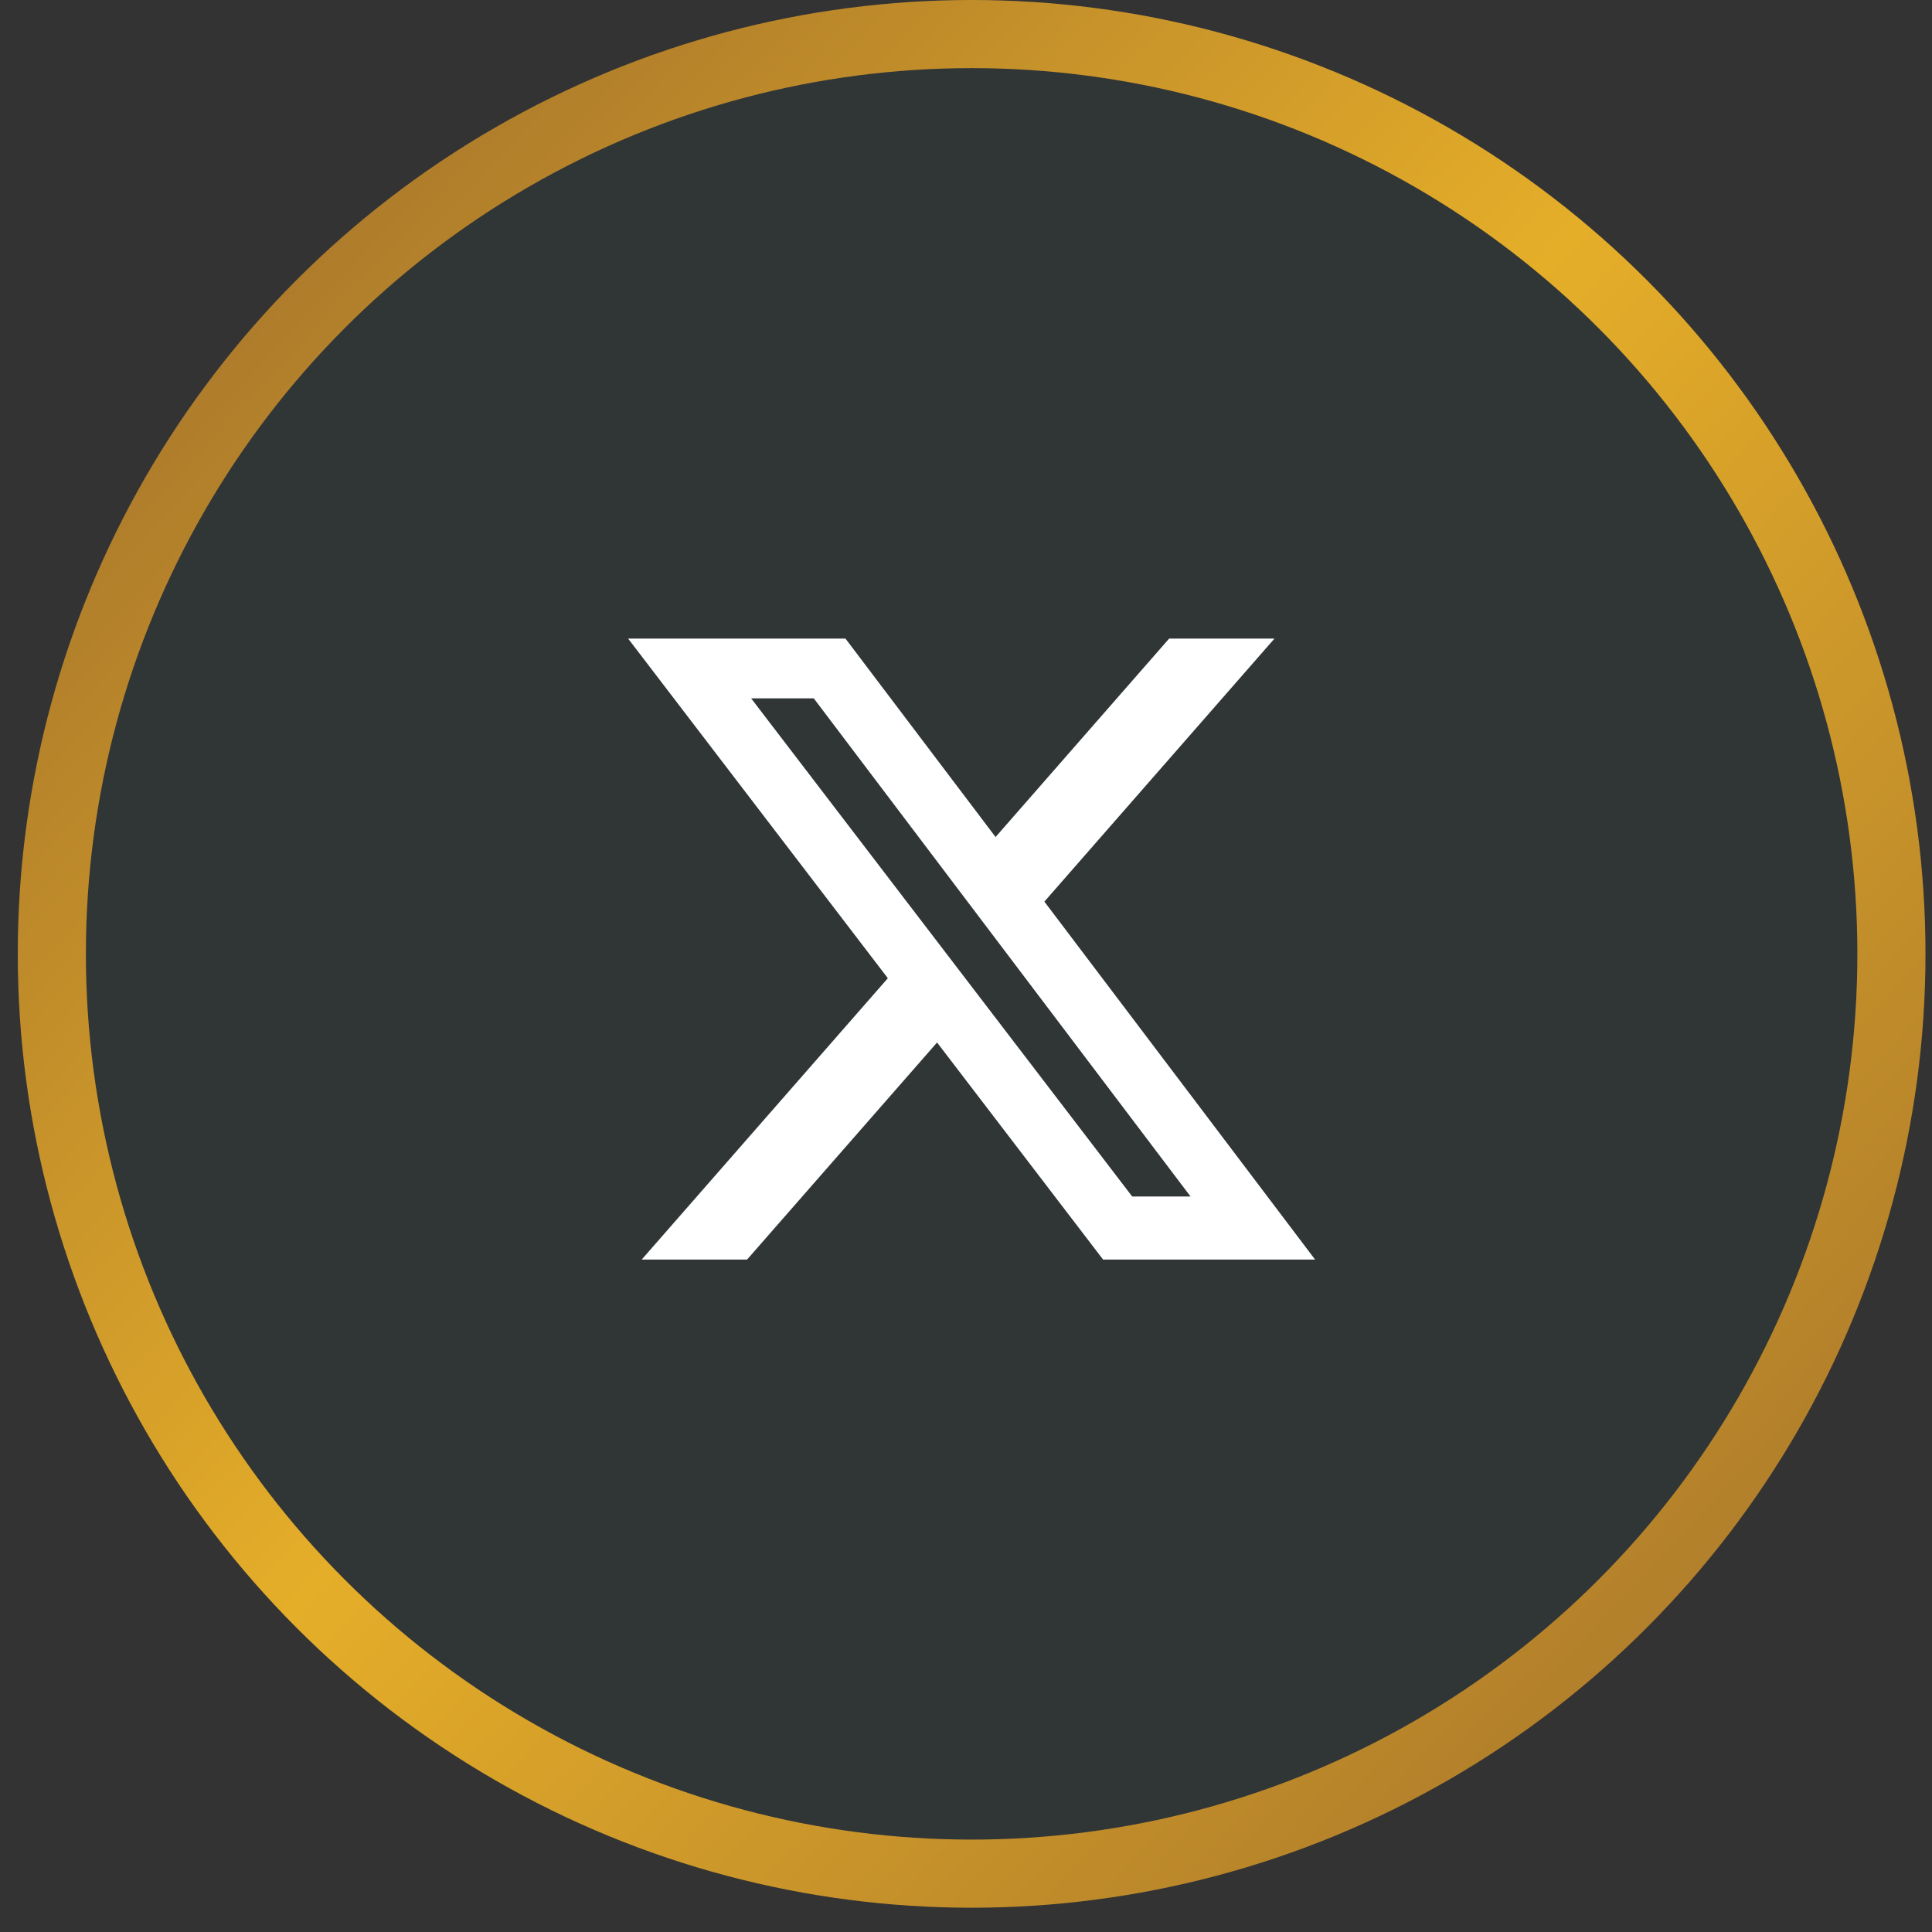 <svg width="46" height="46" viewBox="0 0 46 46" fill="none" xmlns="http://www.w3.org/2000/svg">
<rect x="0" y="0" width="46" height="46" fill="#333333" stroke="none"/>
<circle cx="23.134" cy="22.711" r="21.9" fill="#303536" stroke="url(#paint0_linear_89_1189)" stroke-width="1.622"/>
<g clip-path="url(#clip0_89_1189)">
<path d="M27.837 15.204H30.345L24.866 21.467L31.312 29.99H26.264L22.311 24.821L17.787 29.99H15.278L21.139 23.291L14.955 15.204H20.13L23.704 19.929L27.837 15.204ZM26.957 28.488H28.346L19.375 16.627H17.884L26.957 28.488Z" fill="white"/>
</g>
<defs>
<linearGradient id="paint0_linear_89_1189" x1="-1.162" y1="3.169" x2="45.845" y2="47.007" gradientUnits="userSpaceOnUse">
<stop offset="0.09" stop-color="#A8762B"/>
<stop offset="0.465" stop-color="#E5AE29"/>
<stop offset="0.915" stop-color="#A8762B"/>
</linearGradient>
<clipPath id="clip0_89_1189">
<rect width="17.844" height="17.844" fill="white" transform="translate(14.211 13.789)"/>
</clipPath>
</defs>
</svg>
